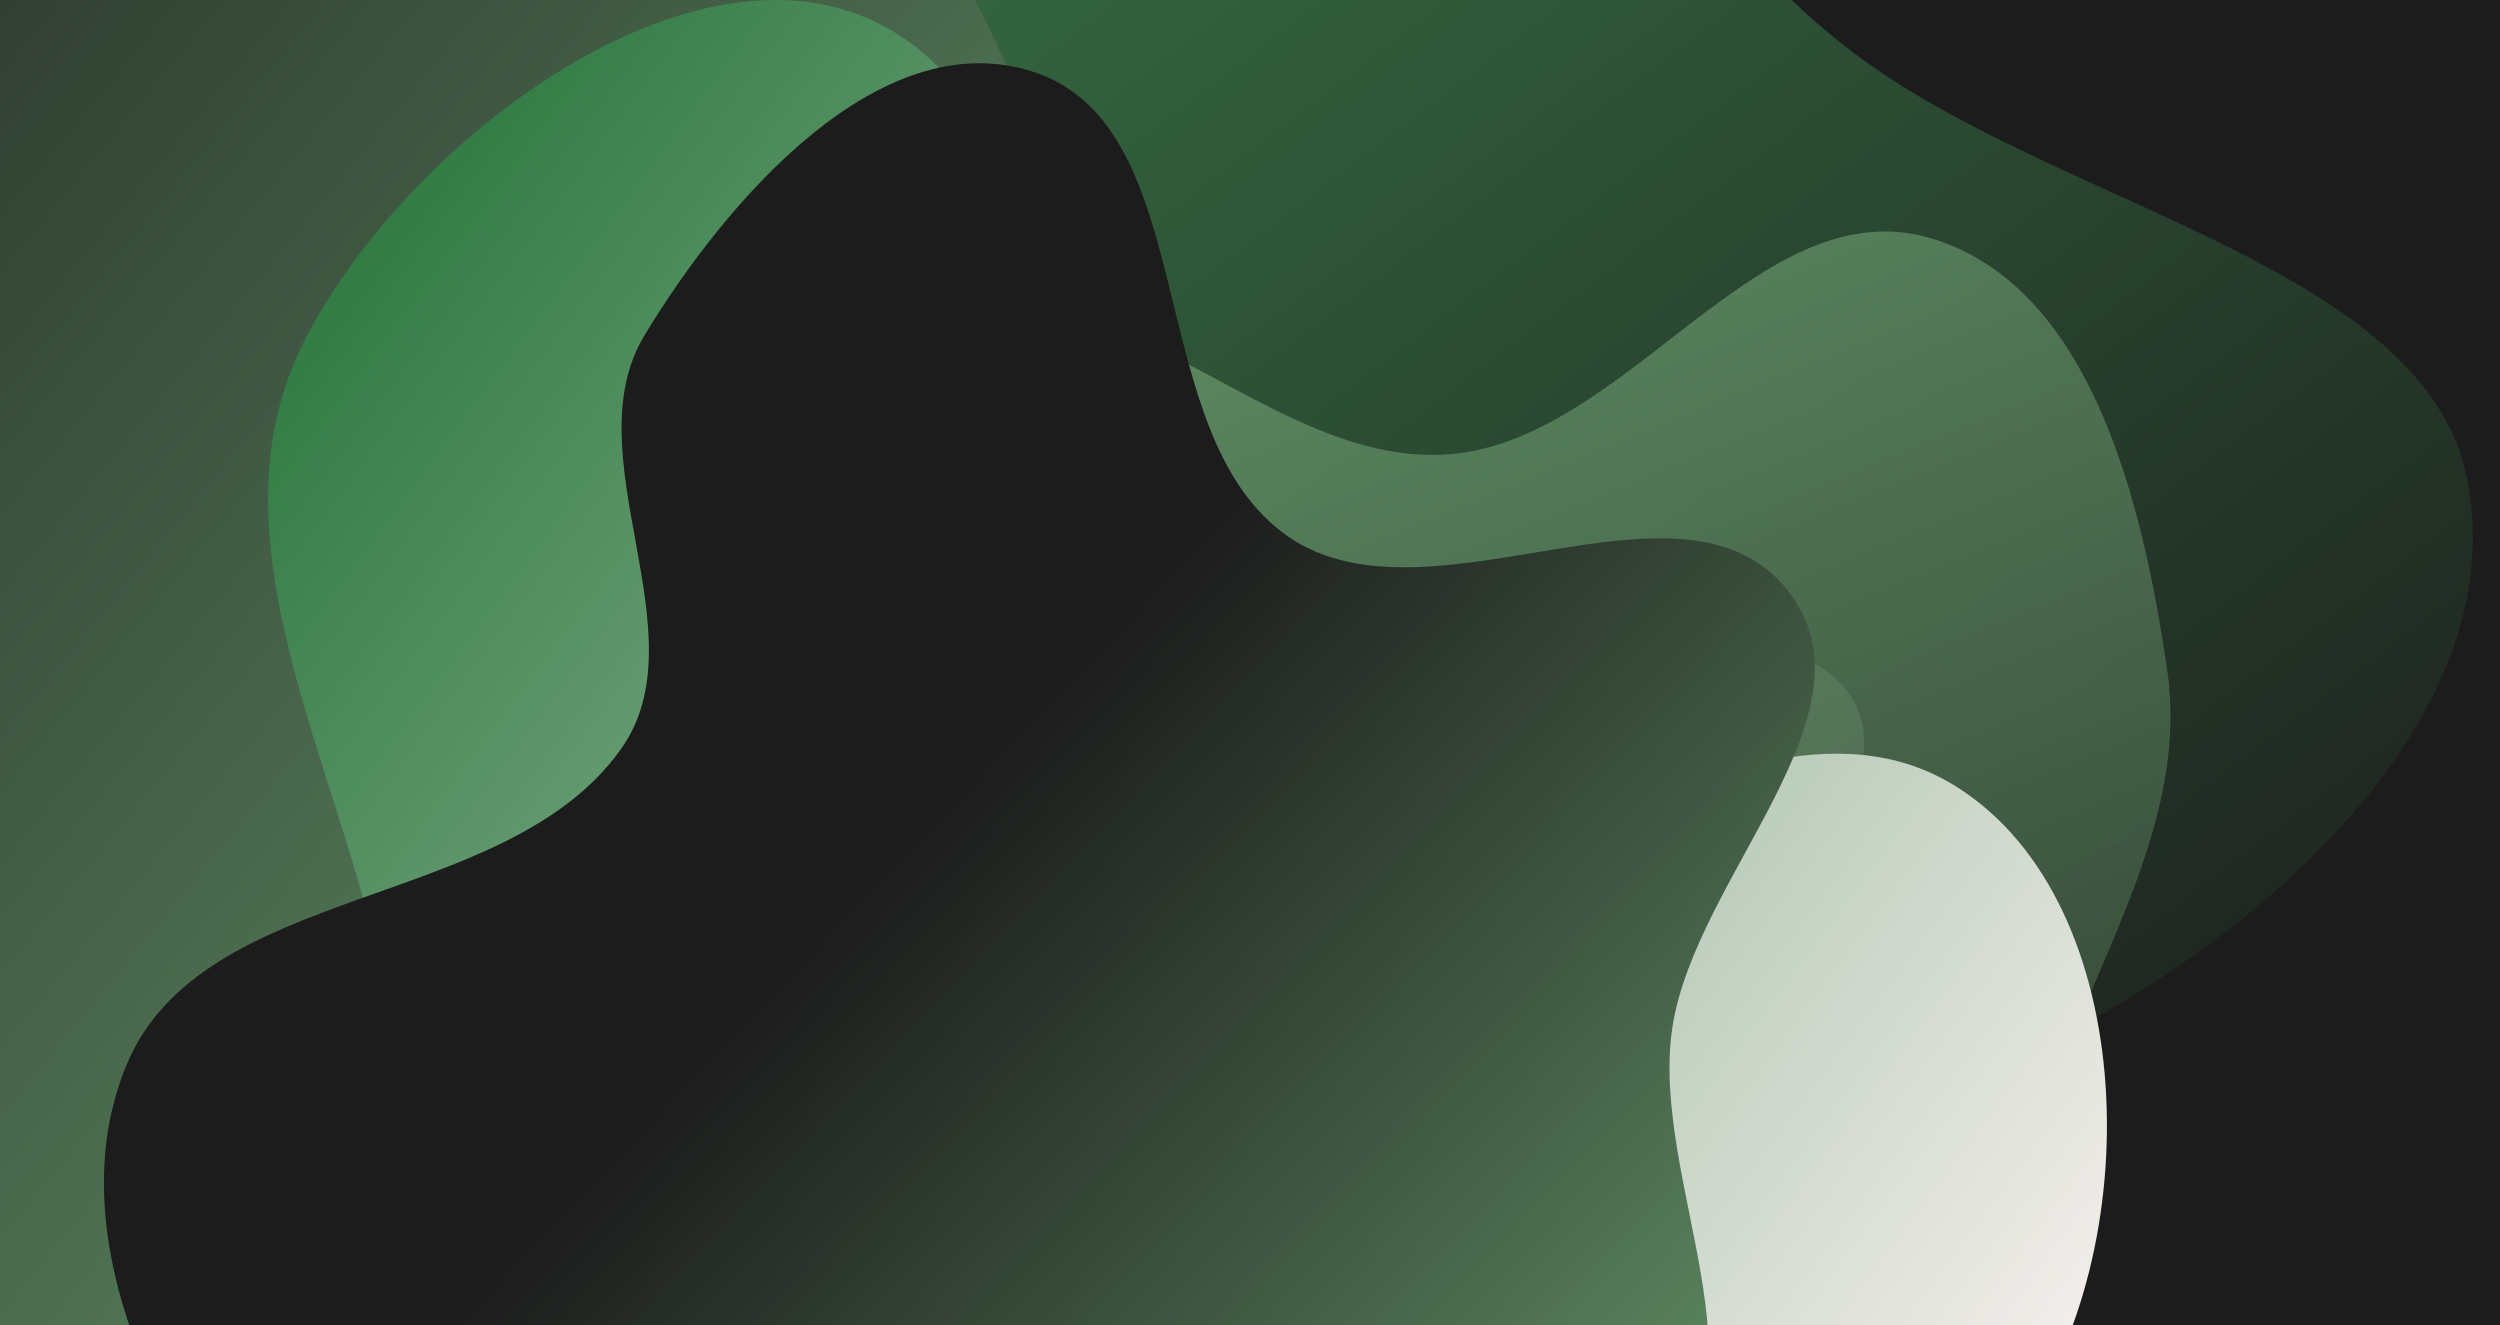 <?xml version="1.0" encoding="UTF-8"?> <svg xmlns="http://www.w3.org/2000/svg" width="1660" height="880" viewBox="0 0 1660 880" fill="none"><g clip-path="url(#clip0_617_163)"><rect width="1660" height="880" fill="#1C1C1C"></rect><g filter="url(#filter0_f_617_163)"><path fill-rule="evenodd" clip-rule="evenodd" d="M871.969 -225.109C1048.82 -213.34 1111.39 -49.404 1240.41 42.151C1376.98 139.061 1611.23 179.141 1638.36 318.736C1666.58 463.972 1526.62 605.823 1366.26 689.79C1225.31 763.591 1038.35 752.282 871.969 720.015C744.64 695.322 668.688 610.763 580.636 537.435C499.874 470.177 414.163 407.469 390.118 318.736C359.58 206.041 346.998 84.095 431.84 -11.662C532.395 -125.155 691.106 -237.146 871.969 -225.109Z" fill="url(#paint0_linear_617_163)"></path></g><g filter="url(#filter1_f_617_163)"><path fill-rule="evenodd" clip-rule="evenodd" d="M291.486 -274.75C589.012 -264.956 696.207 82.204 781.07 367.361C856.687 621.452 908.918 924.639 695.118 1081.54C479.228 1239.98 193.791 1116.08 -20.716 955.778C-223.708 804.081 -370.848 577.037 -308.55 331.495C-231.267 26.887 -22.787 -285.094 291.486 -274.75Z" fill="url(#paint1_linear_617_163)"></path></g><g filter="url(#filter2_f_617_163)"><path fill-rule="evenodd" clip-rule="evenodd" d="M967.316 490.403C1053.27 494.653 1153.08 400.068 1213.78 446.461C1281.61 498.302 1183.58 587.553 1189.85 660.472C1193.17 699.175 1223.29 731.277 1241.39 767.547C1279.8 844.516 1395.28 916.599 1355.94 993.297C1321.6 1060.25 1181.05 1035.58 1091.73 1059.33C996.148 1084.74 911.783 1153.18 812.566 1137.76C713.085 1122.31 642.813 1050.45 595.523 982.223C553.361 921.398 529.644 844.559 565.604 781.48C599.941 721.247 749.871 733.536 773.306 670.361C804.356 586.66 626.773 488.313 699.318 421.022C760.335 364.424 871.185 485.649 967.316 490.403Z" fill="url(#paint2_linear_617_163)"></path></g><g filter="url(#filter3_f_617_163)"><path fill-rule="evenodd" clip-rule="evenodd" d="M1282.44 158.308C1388.83 190.217 1422.94 334.876 1439.02 444.753C1453 540.23 1397.14 627.582 1364.4 718.335C1339.54 787.243 1303.7 846.796 1270.44 912.062C1227.46 996.384 1205.94 1089.71 1140.34 1157.94C1040.74 1261.55 940.463 1392.45 797.197 1404.31C649.966 1416.51 488.074 1340.7 404.482 1218.88C321.924 1098.56 388.047 936.434 376.37 791.019C366.201 664.384 287.261 534.785 340.279 419.354C393.092 304.368 520.664 229.656 645.022 206.106C755.625 185.161 849.597 310.064 961.857 301.646C1081.02 292.711 1167.97 123.977 1282.44 158.308Z" fill="url(#paint3_linear_617_163)" fill-opacity="0.9"></path></g><g filter="url(#filter4_f_617_163)"><path fill-rule="evenodd" clip-rule="evenodd" d="M596.937 23.281C764.963 131.698 597.608 472.114 760.594 587.974C910.942 694.851 1142.21 424.435 1298.68 522.122C1422.58 599.477 1426.17 831.746 1339.86 949.622C1243.67 1081 1023.85 1009.48 882.593 1090.4C806.538 1133.96 791.569 1235.45 730.702 1298.53C615.491 1417.94 504.445 1717.94 367.623 1624.11C205.468 1512.9 384.739 1241.43 362.488 1046C355.687 986.267 300.216 945.632 283.789 887.799C265.221 822.431 269.572 756.779 261.18 689.343C241.607 532.051 130.25 368.811 201.592 227.284C269.743 92.089 469.752 -58.784 596.937 23.281Z" fill="url(#paint4_linear_617_163)"></path></g><g filter="url(#filter5_f_617_163)"><path fill-rule="evenodd" clip-rule="evenodd" d="M684.997 47.312C799.745 83.283 756.578 288.392 855.66 356.473C949.196 420.743 1117.61 303.112 1187.42 392.534C1250.31 473.095 1125.43 581.715 1110.37 682.753C1095.43 783.047 1179.5 917.809 1099.77 980.601C1013.65 1048.43 880.565 900.6 779.562 943.305C654.822 996.047 638.773 1207.07 505.6 1231.83C383.108 1254.6 263.863 1150.64 185.763 1053.68C108.801 958.148 37.378 821.6 83.638 708.021C133.709 585.088 335.546 605.628 412.363 497.333C466.586 420.892 379.523 302.589 428.08 222.438C482.862 132.012 584.024 15.661 684.997 47.312Z" fill="url(#paint5_linear_617_163)"></path></g></g><defs><filter id="filter0_f_617_163" x="159" y="-434" width="1691" height="1387" filterUnits="userSpaceOnUse" color-interpolation-filters="sRGB"><feFlood flood-opacity="0" result="BackgroundImageFix"></feFlood><feBlend mode="normal" in="SourceGraphic" in2="BackgroundImageFix" result="shape"></feBlend><feGaussianBlur stdDeviation="104" result="effect1_foregroundBlur_617_163"></feGaussianBlur></filter><filter id="filter1_f_617_163" x="-379" y="-331" width="1282" height="1542" filterUnits="userSpaceOnUse" color-interpolation-filters="sRGB"><feFlood flood-opacity="0" result="BackgroundImageFix"></feFlood><feBlend mode="normal" in="SourceGraphic" in2="BackgroundImageFix" result="shape"></feBlend><feGaussianBlur stdDeviation="28" result="effect1_foregroundBlur_617_163"></feGaussianBlur></filter><filter id="filter2_f_617_163" x="300" y="158" width="1312" height="1230" filterUnits="userSpaceOnUse" color-interpolation-filters="sRGB"><feFlood flood-opacity="0" result="BackgroundImageFix"></feFlood><feBlend mode="normal" in="SourceGraphic" in2="BackgroundImageFix" result="shape"></feBlend><feGaussianBlur stdDeviation="124" result="effect1_foregroundBlur_617_163"></feGaussianBlur></filter><filter id="filter3_f_617_163" x="150.12" y="-18.294" width="1463.1" height="1595.89" filterUnits="userSpaceOnUse" color-interpolation-filters="sRGB"><feFlood flood-opacity="0" result="BackgroundImageFix"></feFlood><feBlend mode="normal" in="SourceGraphic" in2="BackgroundImageFix" result="shape"></feBlend><feGaussianBlur stdDeviation="86" result="effect1_foregroundBlur_617_163"></feGaussianBlur></filter><filter id="filter4_f_617_163" x="46" y="-132" width="1485" height="1906" filterUnits="userSpaceOnUse" color-interpolation-filters="sRGB"><feFlood flood-opacity="0" result="BackgroundImageFix"></feFlood><feBlend mode="normal" in="SourceGraphic" in2="BackgroundImageFix" result="shape"></feBlend><feGaussianBlur stdDeviation="66" result="effect1_foregroundBlur_617_163"></feGaussianBlur></filter><filter id="filter5_f_617_163" x="-143" y="-170" width="1560" height="1617" filterUnits="userSpaceOnUse" color-interpolation-filters="sRGB"><feFlood flood-opacity="0" result="BackgroundImageFix"></feFlood><feBlend mode="normal" in="SourceGraphic" in2="BackgroundImageFix" result="shape"></feBlend><feGaussianBlur stdDeviation="106" result="effect1_foregroundBlur_617_163"></feGaussianBlur></filter><linearGradient id="paint0_linear_617_163" x1="367" y1="-226" x2="1303.06" y2="1003.12" gradientUnits="userSpaceOnUse"><stop stop-color="#3A7949"></stop><stop offset="1" stop-color="#1C1C1C"></stop></linearGradient><linearGradient id="paint1_linear_617_163" x1="-323" y1="-275" x2="1078.68" y2="871.832" gradientUnits="userSpaceOnUse"><stop stop-color="#1C1C1C"></stop><stop offset="1" stop-color="#75B17B"></stop></linearGradient><linearGradient id="paint2_linear_617_163" x1="548" y1="406" x2="1277.9" y2="1217.45" gradientUnits="userSpaceOnUse"><stop stop-color="#F5EFED"></stop><stop offset="1" stop-color="#75B17B"></stop></linearGradient><linearGradient id="paint3_linear_617_163" x1="695.33" y1="-190" x2="1339.21" y2="1387.66" gradientUnits="userSpaceOnUse"><stop stop-color="#75B17B"></stop><stop offset="1" stop-color="#1C1C1C"></stop></linearGradient><linearGradient id="paint4_linear_617_163" x1="178" y1="0" x2="1750.49" y2="1169.31" gradientUnits="userSpaceOnUse"><stop stop-color="#1D6F32"></stop><stop offset="0.77" stop-color="#F5EFED"></stop></linearGradient><linearGradient id="paint5_linear_617_163" x1="69" y1="42" x2="1260.57" y2="1176.64" gradientUnits="userSpaceOnUse"><stop offset="0.45" stop-color="#1C1C1C"></stop><stop offset="1" stop-color="#75B17B"></stop></linearGradient><clipPath id="clip0_617_163"><rect width="1660" height="880" fill="white"></rect></clipPath></defs></svg> 